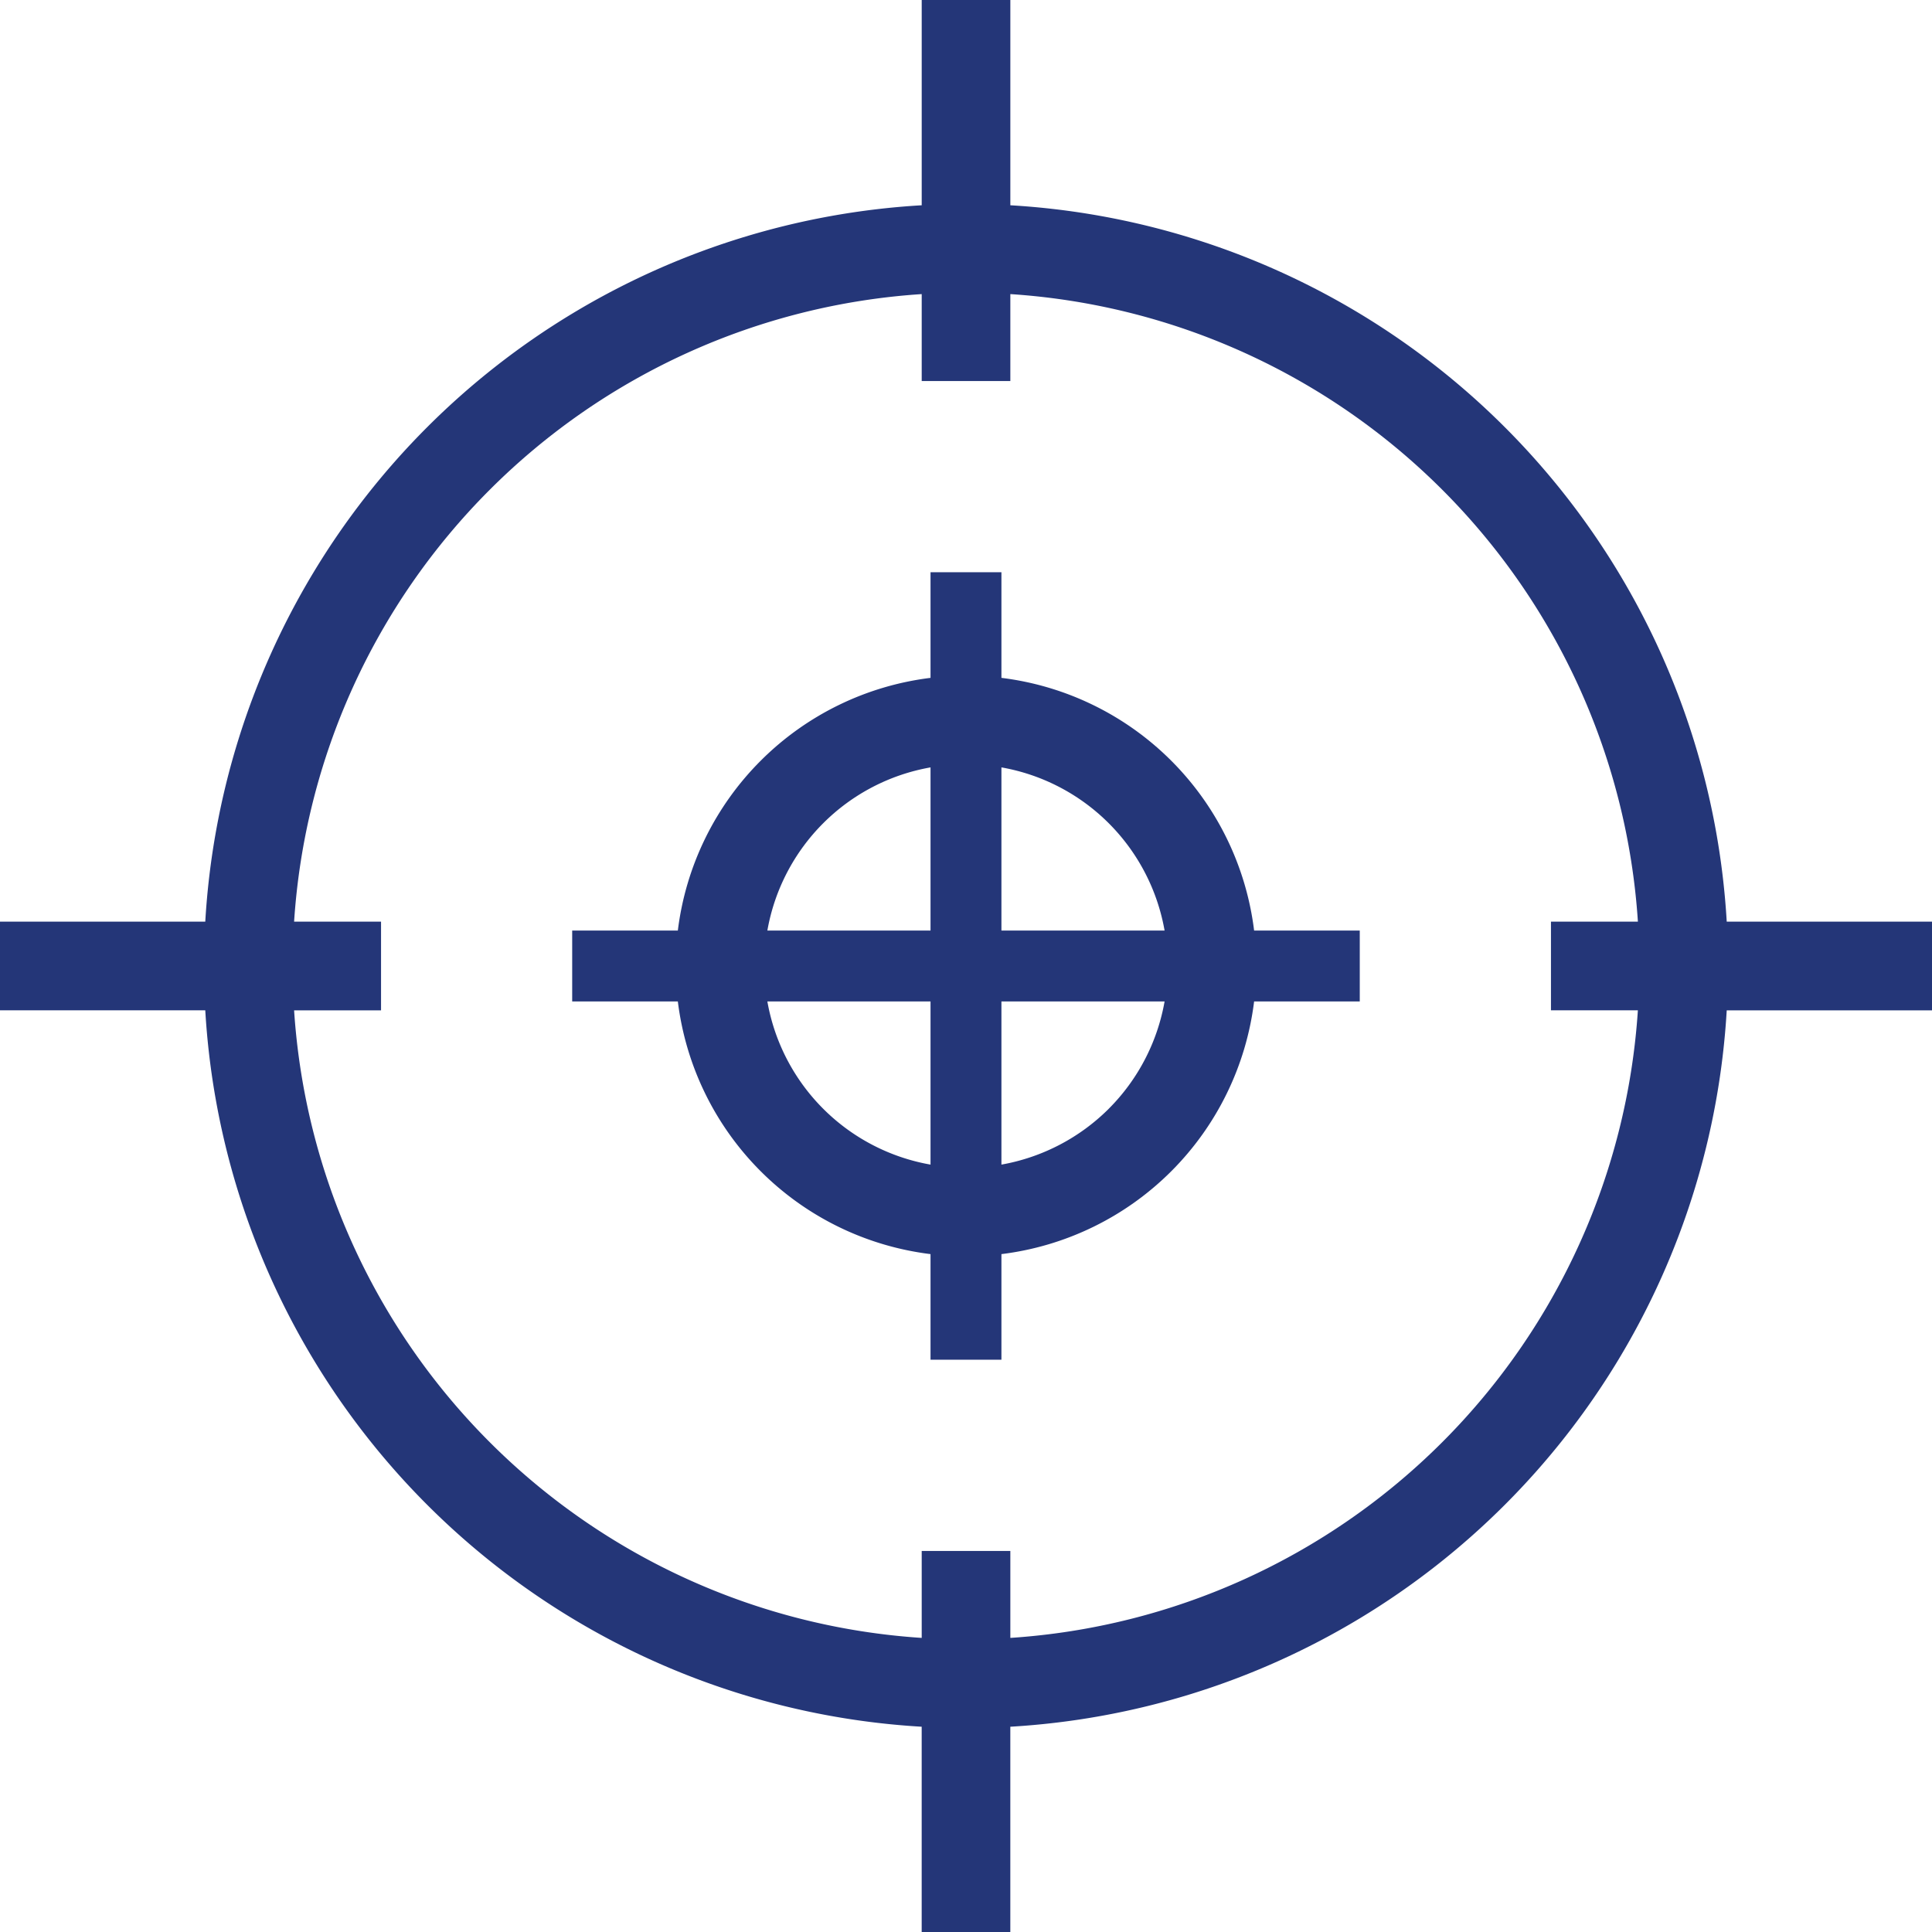 <svg id="ターゲットのアイコン3" xmlns="http://www.w3.org/2000/svg" width="80" height="80" viewBox="0 0 80 80">
  <path id="パス_2635" data-name="パス 2635" d="M169.418,156.019v-4.375h-2.936v4.375a12.02,12.02,0,0,0-10.463,10.463h-4.375v2.935h4.375a12.02,12.02,0,0,0,10.463,10.463v4.373h2.936V179.88a12.02,12.02,0,0,0,10.463-10.463h4.375v-2.935h-4.375A12.02,12.02,0,0,0,169.418,156.019Zm-2.936,20.155a8.325,8.325,0,0,1-6.756-6.756h6.756Zm0-9.692h-6.756a8.325,8.325,0,0,1,6.756-6.756Zm7.38,7.38a8.359,8.359,0,0,1-4.444,2.312v-6.756h6.756A8.33,8.33,0,0,1,173.862,173.861Zm-4.444-7.38v-6.756a8.325,8.325,0,0,1,6.756,6.756Z" transform="translate(-127.951 -127.95)" fill="#243678"/>
  <path id="パス_2636" data-name="パス 2636" d="M71.5,38.164A31.555,31.555,0,0,0,41.836,8.5V0h-3.67V8.5A31.554,31.554,0,0,0,8.5,38.164H0v3.671H8.5A31.556,31.556,0,0,0,38.165,71.5V80h3.67V71.5A31.556,31.556,0,0,0,71.5,41.836H80V38.164H71.5Zm-3.679,3.671A27.867,27.867,0,0,1,41.836,67.822v-3.6h-3.67v3.6A27.867,27.867,0,0,1,12.178,41.836h3.6V38.164h-3.6A27.864,27.864,0,0,1,38.166,12.178v3.6h3.67v-3.6A27.861,27.861,0,0,1,67.822,38.164h-3.6v3.671h3.6Z" fill="#243678"/>
</svg>
